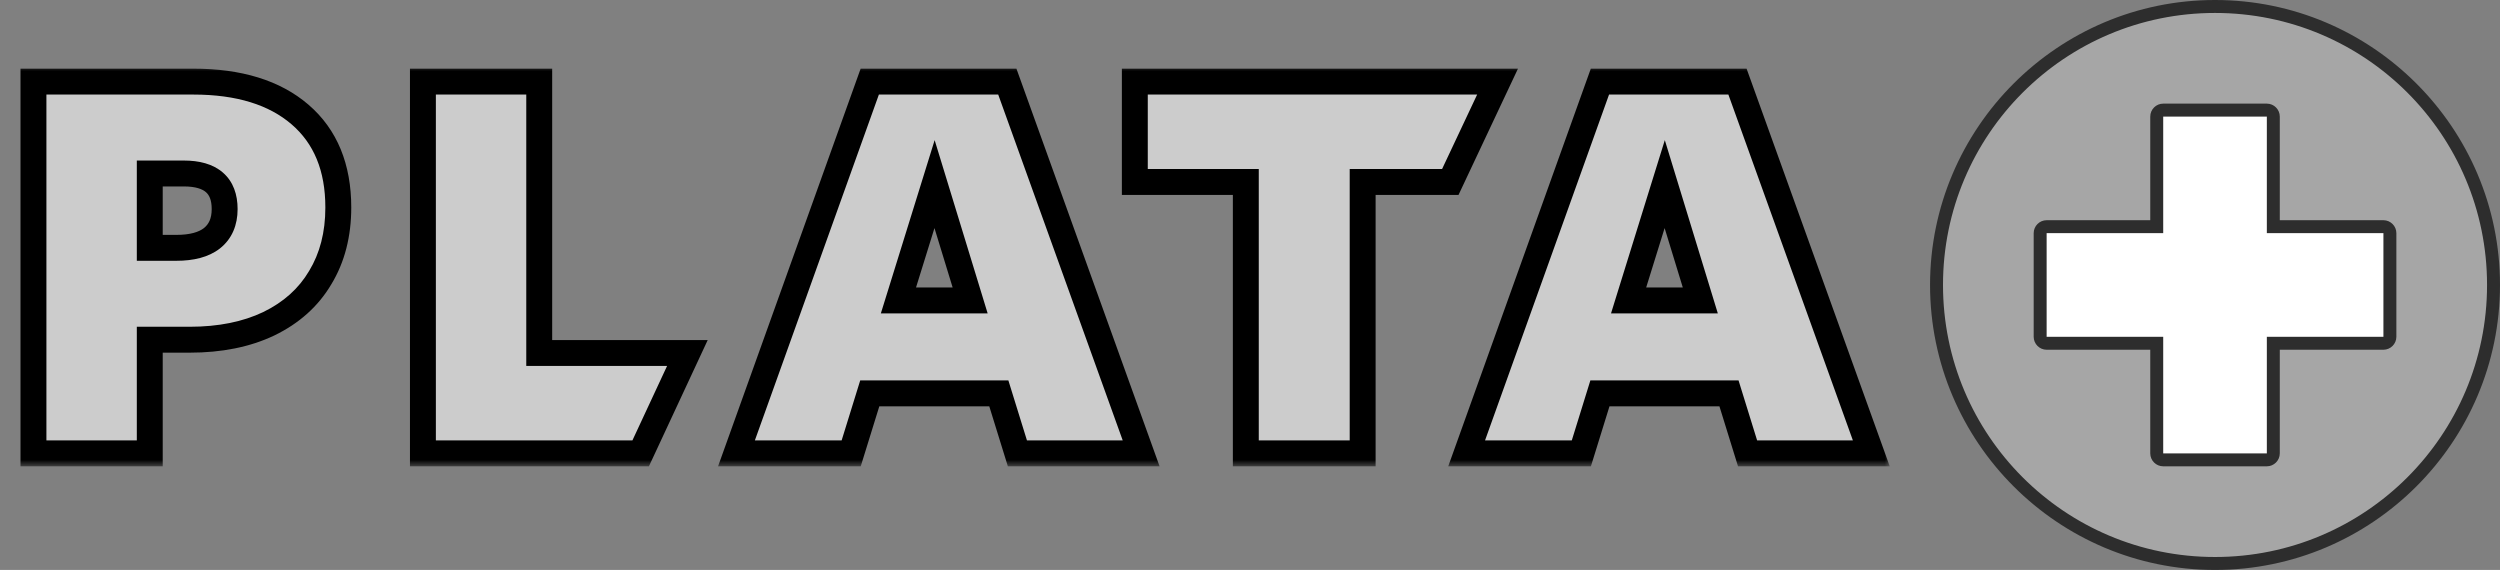 <svg width="193" height="44" viewBox="0 0 193 44" fill="none" xmlns="http://www.w3.org/2000/svg">
<rect x="0" y="0" width="193" height="44" fill="#808080" stroke="none"/>
<path d="M171 43.5C159.14 43.5 149.5 33.86 149.5 22C149.5 10.14 159.14 0.5 171 0.5C182.86 0.5 192.5 10.14 192.5 22C192.5 33.86 182.86 43.5 171 43.5Z" fill="#A6A6A6"/>
<path d="M171 1C182.6 1 192 10.4 192 22C192 33.6 182.6 43 171 43C159.4 43 150 33.6 150 22C150 10.4 159.4 1 171 1ZM171 0C158.87 0 149 9.87 149 22C149 34.13 158.87 44 171 44C183.13 44 193 34.13 193 22C193 9.87 183.13 0 171 0Z" fill="#2D2D2D"/>
<path d="M167 35.5C166.72 35.5 166.5 35.28 166.5 35V26.5H158C157.72 26.5 157.5 26.28 157.5 26V18C157.5 17.72 157.72 17.5 158 17.5H166.5V9C166.5 8.72 166.72 8.5 167 8.5H175C175.28 8.5 175.5 8.72 175.5 9V17.5H184C184.28 17.5 184.5 17.72 184.5 18V26C184.5 26.28 184.28 26.5 184 26.5H175.5V35C175.5 35.28 175.28 35.5 175 35.5H167Z" fill="white"/>
<path d="M175 9V18H184V26H175V35H167V26H158V18H167V9H175ZM175 8H167C166.45 8 166 8.45 166 9V17H158C157.45 17 157 17.45 157 18V26C157 26.55 157.45 27 158 27H166V35C166 35.55 166.45 36 167 36H175C175.55 36 176 35.55 176 35V27H184C184.55 27 185 26.55 185 26V18C185 17.45 184.55 17 184 17H176V9C176 8.45 175.55 8 175 8Z" fill="#2D2D2D"/>
<mask id="path-5-outside-1_7601_281" maskUnits="userSpaceOnUse" x="1" y="5" width="145" height="31" fill="black">
<rect fill="white" x="1" y="5" width="145" height="31"/>
<path d="M14.924 6.3C18.45 6.3 21.197 7.147 23.165 8.842C25.133 10.537 26.117 12.928 26.117 16.017C26.117 18.094 25.652 19.898 24.723 21.429C23.821 22.96 22.495 24.149 20.746 24.996C19.024 25.816 16.988 26.226 14.637 26.226H11.562V35H2.583V6.3H14.924ZM13.612 19.133C14.815 19.133 15.73 18.887 16.359 18.395C17.015 17.876 17.343 17.124 17.343 16.14C17.343 14.309 16.291 13.393 14.186 13.393H11.562V19.133H13.612ZM32.649 6.3H41.628V27.251H53.067L49.459 35H32.649V6.3ZM77.109 30.367H67.146L65.711 35H56.855L67.146 6.3H77.765L88.097 35H78.544L77.109 30.367ZM74.895 23.192L72.148 14.213L69.36 23.192H74.895ZM96.177 14.049H87.608V6.3H115.611L111.962 14.049H105.197V35H96.177V14.049ZM133.477 30.367H123.514L122.079 35H113.223L123.514 6.3H134.133L144.465 35H134.912L133.477 30.367ZM131.263 23.192L128.516 14.213L125.728 23.192H131.263Z"/>
</mask>
<path d="M14.924 6.3C18.45 6.3 21.197 7.147 23.165 8.842C25.133 10.537 26.117 12.928 26.117 16.017C26.117 18.094 25.652 19.898 24.723 21.429C23.821 22.96 22.495 24.149 20.746 24.996C19.024 25.816 16.988 26.226 14.637 26.226H11.562V35H2.583V6.3H14.924ZM13.612 19.133C14.815 19.133 15.73 18.887 16.359 18.395C17.015 17.876 17.343 17.124 17.343 16.14C17.343 14.309 16.291 13.393 14.186 13.393H11.562V19.133H13.612ZM32.649 6.3H41.628V27.251H53.067L49.459 35H32.649V6.3ZM77.109 30.367H67.146L65.711 35H56.855L67.146 6.3H77.765L88.097 35H78.544L77.109 30.367ZM74.895 23.192L72.148 14.213L69.36 23.192H74.895ZM96.177 14.049H87.608V6.3H115.611L111.962 14.049H105.197V35H96.177V14.049ZM133.477 30.367H123.514L122.079 35H113.223L123.514 6.3H134.133L144.465 35H134.912L133.477 30.367ZM131.263 23.192L128.516 14.213L125.728 23.192H131.263Z" fill="#CCCCCC"/>
<path d="M23.165 8.842L22.512 9.6L22.512 9.6L23.165 8.842ZM24.723 21.429L23.868 20.91L23.861 20.921L24.723 21.429ZM20.746 24.996L21.176 25.899L21.182 25.896L20.746 24.996ZM11.562 26.226V25.226H10.562V26.226H11.562ZM11.562 35V36H12.562V35H11.562ZM2.583 35H1.583V36H2.583V35ZM2.583 6.3V5.3H1.583V6.3H2.583ZM16.359 18.395L16.975 19.183L16.98 19.179L16.359 18.395ZM11.562 13.393V12.393H10.562V13.393H11.562ZM11.562 19.133H10.562V20.133H11.562V19.133ZM14.924 6.3V7.3C18.297 7.3 20.782 8.11 22.512 9.6L23.165 8.842L23.817 8.084C21.612 6.185 18.604 5.3 14.924 5.3V6.3ZM23.165 8.842L22.512 9.6C24.218 11.068 25.117 13.159 25.117 16.017H26.117H27.117C27.117 12.698 26.048 10.005 23.817 8.084L23.165 8.842ZM26.117 16.017H25.117C25.117 17.941 24.688 19.559 23.868 20.91L24.723 21.429L25.578 21.948C26.616 20.237 27.117 18.248 27.117 16.017H26.117ZM24.723 21.429L23.861 20.921C23.069 22.266 21.899 23.326 20.31 24.096L20.746 24.996L21.182 25.896C23.091 24.971 24.573 23.653 25.584 21.937L24.723 21.429ZM20.746 24.996L20.316 24.093C18.756 24.836 16.873 25.226 14.637 25.226V26.226V27.226C17.103 27.226 19.292 26.796 21.176 25.899L20.746 24.996ZM14.637 26.226V25.226H11.562V26.226V27.226H14.637V26.226ZM11.562 26.226H10.562V35H11.562H12.562V26.226H11.562ZM11.562 35V34H2.583V35V36H11.562V35ZM2.583 35H3.583V6.3H2.583H1.583V35H2.583ZM2.583 6.3V7.3H14.924V6.3V5.3H2.583V6.3ZM13.612 19.133V20.133C14.93 20.133 16.101 19.866 16.975 19.183L16.359 18.395L15.743 17.608C15.359 17.907 14.699 18.133 13.612 18.133V19.133ZM16.359 18.395L16.98 19.179C17.919 18.436 18.343 17.369 18.343 16.14H17.343H16.343C16.343 16.879 16.111 17.316 15.738 17.611L16.359 18.395ZM17.343 16.14H18.343C18.343 15.031 18.018 14.028 17.21 13.325C16.429 12.646 15.361 12.393 14.186 12.393V13.393V14.393C15.116 14.393 15.626 14.598 15.897 14.834C16.142 15.047 16.343 15.418 16.343 16.14H17.343ZM14.186 13.393V12.393H11.562V13.393V14.393H14.186V13.393ZM11.562 13.393H10.562V19.133H11.562H12.562V13.393H11.562ZM11.562 19.133V20.133H13.612V19.133V18.133H11.562V19.133ZM32.649 6.3V5.3H31.649V6.3H32.649ZM41.628 6.3H42.628V5.3H41.628V6.3ZM41.628 27.251H40.628V28.251H41.628V27.251ZM53.067 27.251L53.974 27.673L54.636 26.251H53.067V27.251ZM49.459 35V36H50.097L50.366 35.422L49.459 35ZM32.649 35H31.649V36H32.649V35ZM32.649 6.3V7.3H41.628V6.3V5.3H32.649V6.3ZM41.628 6.3H40.628V27.251H41.628H42.628V6.3H41.628ZM41.628 27.251V28.251H53.067V27.251V26.251H41.628V27.251ZM53.067 27.251L52.161 26.829L48.553 34.578L49.459 35L50.366 35.422L53.974 27.673L53.067 27.251ZM49.459 35V34H32.649V35V36H49.459V35ZM32.649 35H33.649V6.3H32.649H31.649V35H32.649ZM77.109 30.367L78.064 30.071L77.846 29.367H77.109V30.367ZM67.146 30.367V29.367H66.409L66.191 30.071L67.146 30.367ZM65.711 35V36H66.448L66.666 35.296L65.711 35ZM56.855 35L55.913 34.663L55.434 36H56.855V35ZM67.146 6.3V5.3H66.442L66.204 5.962L67.146 6.3ZM77.765 6.3L78.706 5.961L78.468 5.3H77.765V6.3ZM88.097 35V36H89.52L89.038 34.661L88.097 35ZM78.544 35L77.589 35.296L77.807 36H78.544V35ZM74.895 23.192V24.192H76.246L75.851 22.899L74.895 23.192ZM72.148 14.213L73.104 13.92L72.155 10.818L71.193 13.916L72.148 14.213ZM69.36 23.192L68.405 22.895L68.002 24.192H69.36V23.192ZM77.109 30.367V29.367H67.146V30.367V31.367H77.109V30.367ZM67.146 30.367L66.191 30.071L64.756 34.704L65.711 35L66.666 35.296L68.101 30.663L67.146 30.367ZM65.711 35V34H56.855V35V36H65.711V35ZM56.855 35L57.796 35.337L68.087 6.638L67.146 6.3L66.204 5.962L55.913 34.663L56.855 35ZM67.146 6.3V7.3H77.765V6.3V5.3H67.146V6.3ZM77.765 6.3L76.824 6.639L87.156 35.339L88.097 35L89.038 34.661L78.706 5.961L77.765 6.3ZM88.097 35V34H78.544V35V36H88.097V35ZM78.544 35L79.499 34.704L78.064 30.071L77.109 30.367L76.154 30.663L77.589 35.296L78.544 35ZM74.895 23.192L75.851 22.899L73.104 13.92L72.148 14.213L71.192 14.506L73.939 23.485L74.895 23.192ZM72.148 14.213L71.193 13.916L68.405 22.895L69.36 23.192L70.315 23.488L73.103 14.509L72.148 14.213ZM69.36 23.192V24.192H74.895V23.192V22.192H69.36V23.192ZM96.177 14.049H97.177V13.049H96.177V14.049ZM87.608 14.049H86.608V15.049H87.608V14.049ZM87.608 6.3V5.3H86.608V6.3H87.608ZM115.611 6.3L116.516 6.726L117.188 5.3H115.611V6.3ZM111.962 14.049V15.049H112.597L112.867 14.475L111.962 14.049ZM105.197 14.049V13.049H104.197V14.049H105.197ZM105.197 35V36H106.197V35H105.197ZM96.177 35H95.177V36H96.177V35ZM96.177 14.049V13.049H87.608V14.049V15.049H96.177V14.049ZM87.608 14.049H88.608V6.3H87.608H86.608V14.049H87.608ZM87.608 6.3V7.3H115.611V6.3V5.3H87.608V6.3ZM115.611 6.3L114.707 5.874L111.058 13.623L111.962 14.049L112.867 14.475L116.516 6.726L115.611 6.3ZM111.962 14.049V13.049H105.197V14.049V15.049H111.962V14.049ZM105.197 14.049H104.197V35H105.197H106.197V14.049H105.197ZM105.197 35V34H96.177V35V36H105.197V35ZM96.177 35H97.177V14.049H96.177H95.177V35H96.177ZM133.477 30.367L134.433 30.071L134.215 29.367H133.477V30.367ZM123.514 30.367V29.367H122.777L122.559 30.071L123.514 30.367ZM122.079 35V36H122.817L123.035 35.296L122.079 35ZM113.223 35L112.282 34.663L111.803 36H113.223V35ZM123.514 6.3V5.3H122.811L122.573 5.962L123.514 6.3ZM134.133 6.3L135.074 5.961L134.836 5.3H134.133V6.3ZM144.465 35V36H145.888L145.406 34.661L144.465 35ZM134.912 35L133.957 35.296L134.175 36H134.912V35ZM131.263 23.192V24.192H132.615L132.22 22.899L131.263 23.192ZM128.516 14.213L129.473 13.92L128.524 10.818L127.561 13.916L128.516 14.213ZM125.728 23.192L124.773 22.895L124.371 24.192H125.728V23.192ZM133.477 30.367V29.367H123.514V30.367V31.367H133.477V30.367ZM123.514 30.367L122.559 30.071L121.124 34.704L122.079 35L123.035 35.296L124.47 30.663L123.514 30.367ZM122.079 35V34H113.223V35V36H122.079V35ZM113.223 35L114.165 35.337L124.456 6.638L123.514 6.3L122.573 5.962L112.282 34.663L113.223 35ZM123.514 6.3V7.3H134.133V6.3V5.3H123.514V6.3ZM134.133 6.3L133.193 6.639L143.525 35.339L144.465 35L145.406 34.661L135.074 5.961L134.133 6.3ZM144.465 35V34H134.912V35V36H144.465V35ZM134.912 35L135.868 34.704L134.433 30.071L133.477 30.367L132.522 30.663L133.957 35.296L134.912 35ZM131.263 23.192L132.22 22.899L129.473 13.92L128.516 14.213L127.56 14.506L130.307 23.485L131.263 23.192ZM128.516 14.213L127.561 13.916L124.773 22.895L125.728 23.192L126.683 23.488L129.471 14.509L128.516 14.213ZM125.728 23.192V24.192H131.263V23.192V22.192H125.728V23.192Z" fill="black" mask="url(#path-5-outside-1_7601_281)"/>
</svg>
